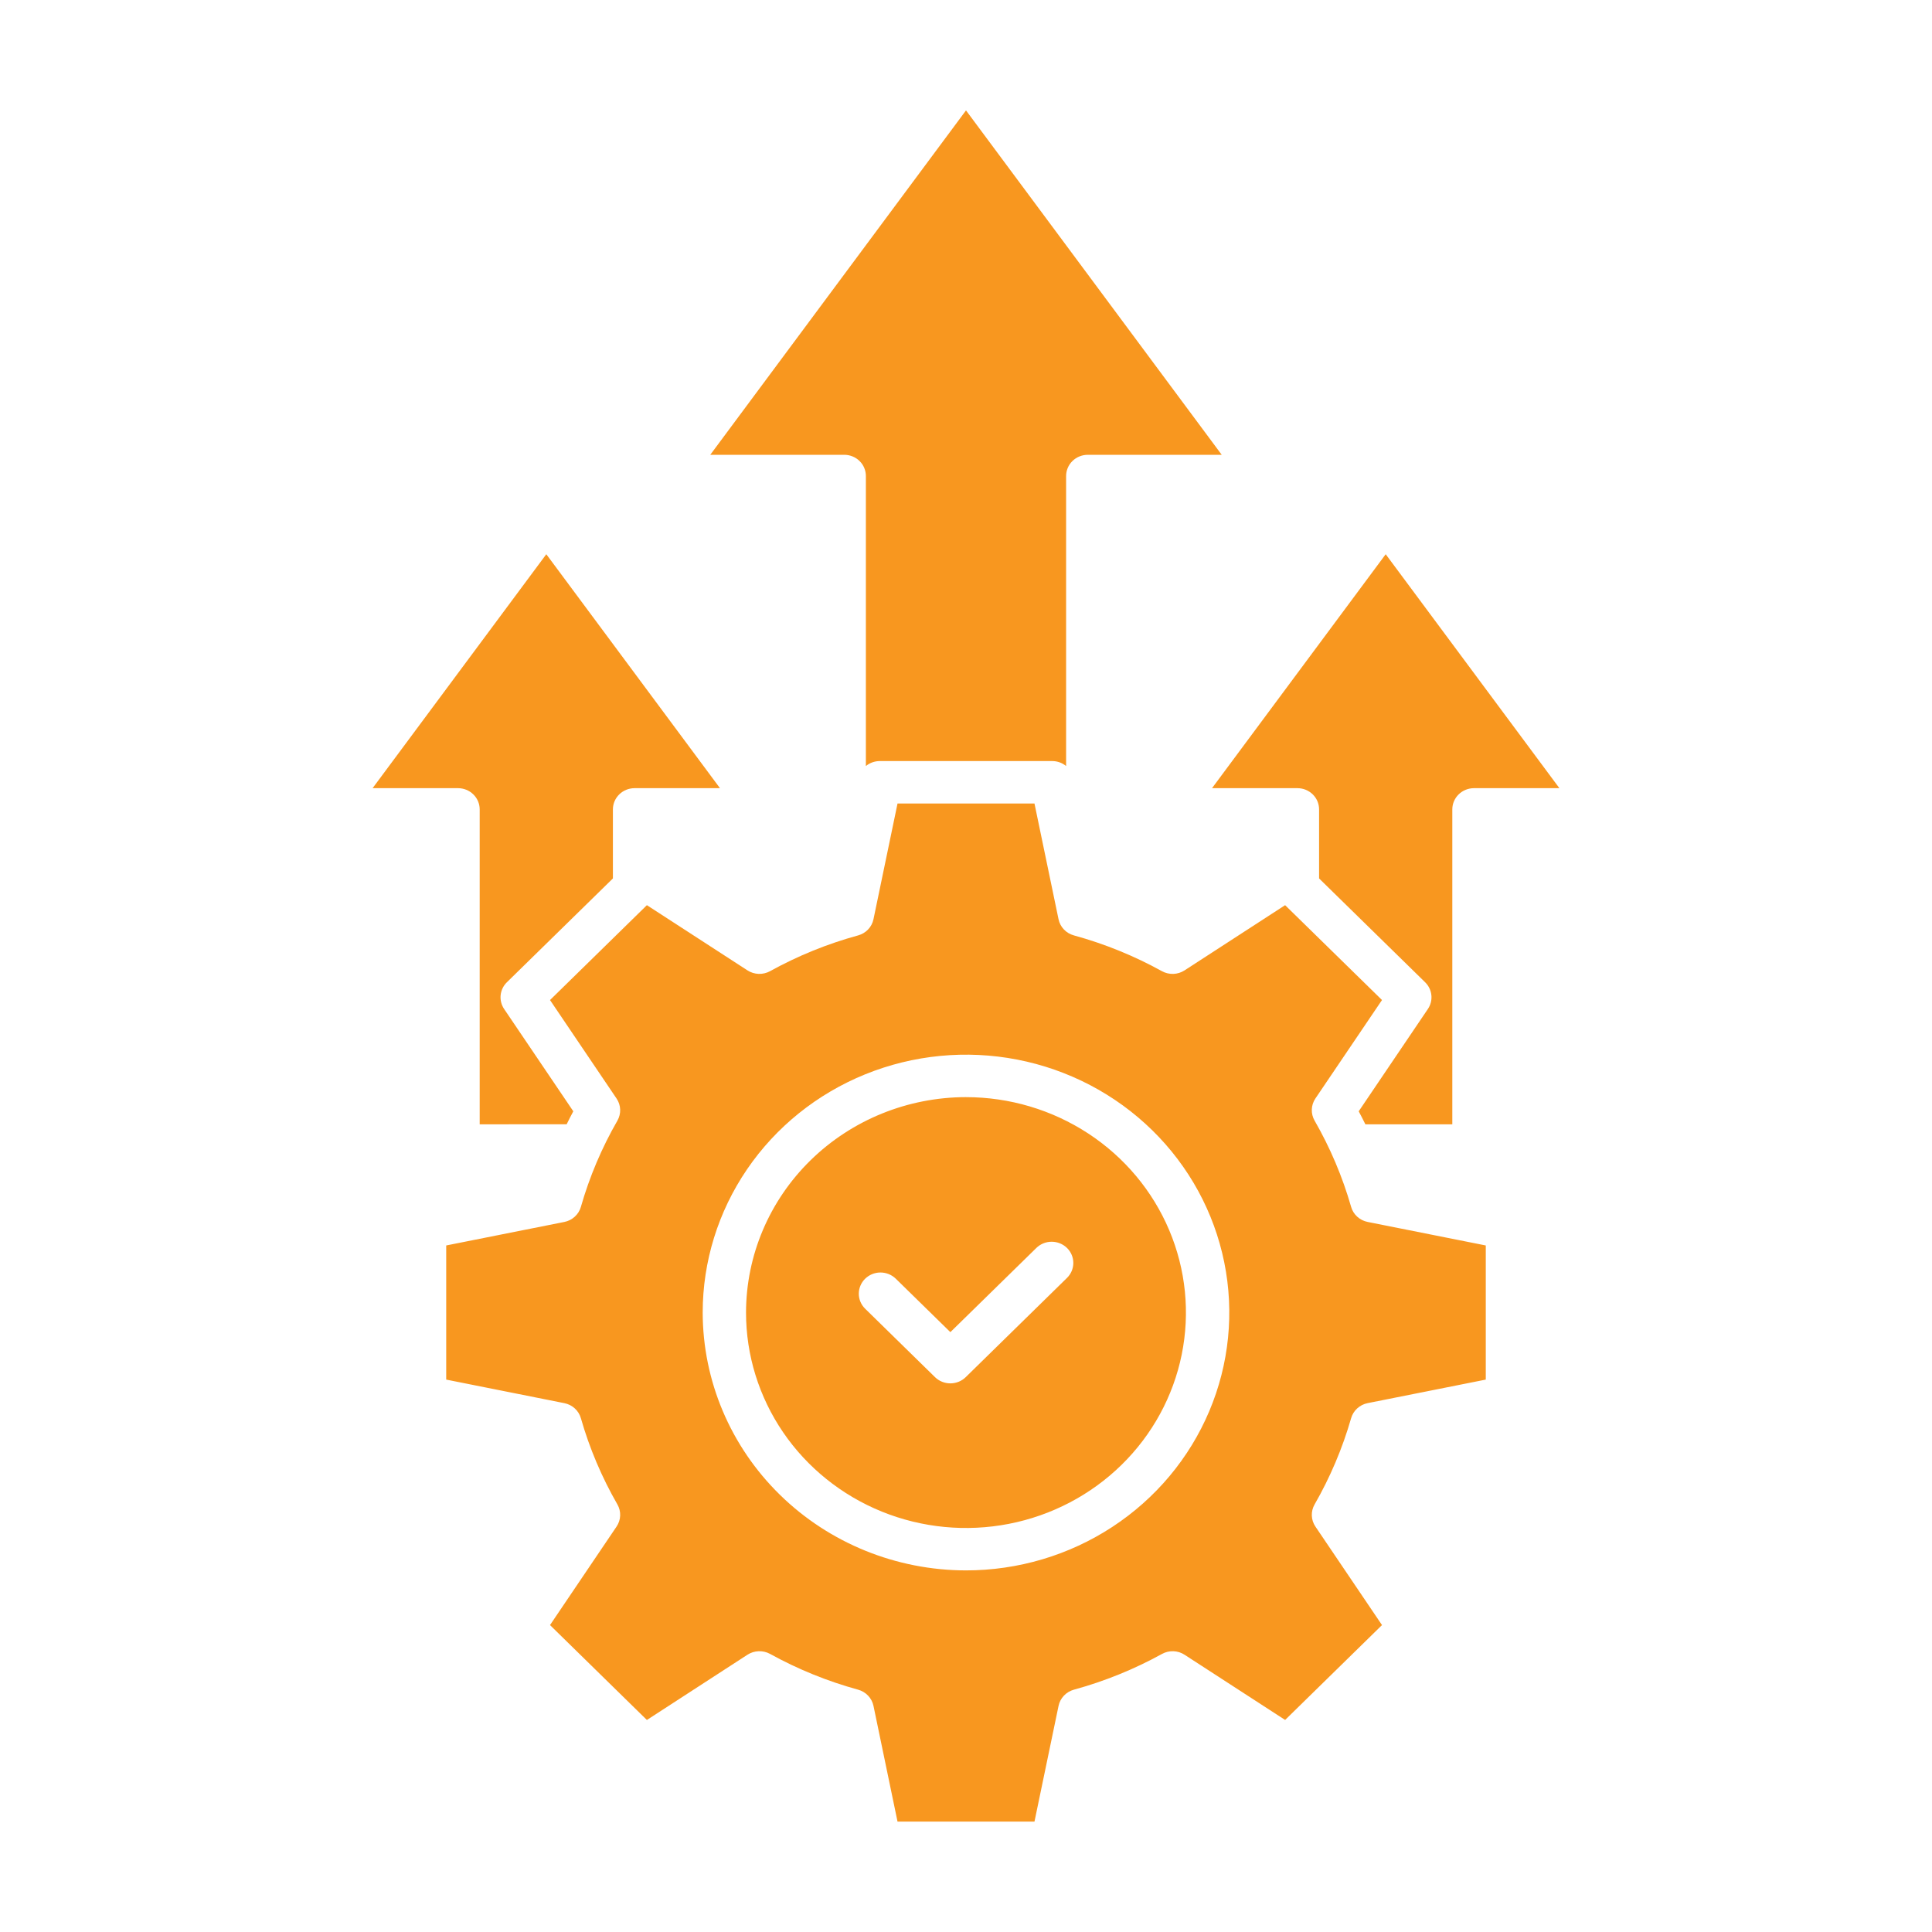 <svg xmlns="http://www.w3.org/2000/svg" width="140" height="140" viewBox="0 0 140 140" fill="none"><path fill-rule="evenodd" clip-rule="evenodd" d="M70 113.797C73.774 113.797 77.463 112.701 80.6 110.648C83.738 108.594 86.183 105.676 87.627 102.261C89.071 98.847 89.449 95.09 88.712 91.465C87.976 87.84 86.159 84.51 83.49 81.897C80.822 79.284 77.422 77.505 73.721 76.784C70.019 76.063 66.183 76.434 62.697 77.848C59.211 79.263 56.231 81.658 54.135 84.731C52.039 87.804 50.92 91.417 50.92 95.113C50.927 100.067 52.939 104.816 56.516 108.319C60.093 111.821 64.942 113.792 70 113.797ZM70 79.503C73.153 79.504 76.234 80.42 78.855 82.135C81.476 83.85 83.518 86.288 84.725 89.141C85.931 91.993 86.246 95.132 85.631 98.16C85.016 101.188 83.498 103.969 81.269 106.152C79.04 108.335 76.2 109.822 73.108 110.424C70.016 111.026 66.811 110.717 63.899 109.536C60.987 108.354 58.498 106.353 56.746 103.787C54.995 101.22 54.06 98.202 54.06 95.114C54.064 90.975 55.745 87.007 58.733 84.08C61.722 81.153 65.774 79.507 70 79.502V79.503ZM62.684 94.827C62.393 94.538 62.231 94.148 62.232 93.743C62.234 93.337 62.399 92.948 62.691 92.662C62.984 92.375 63.38 92.212 63.794 92.21C64.208 92.208 64.606 92.366 64.902 92.65L68.867 96.532L75.099 90.43C75.393 90.142 75.792 89.981 76.208 89.981C76.624 89.981 77.023 90.143 77.318 90.431C77.612 90.719 77.777 91.11 77.777 91.518C77.777 91.925 77.611 92.316 77.317 92.604L69.977 99.796C69.682 100.083 69.283 100.244 68.867 100.244C68.451 100.244 68.052 100.083 67.757 99.796L62.684 94.827ZM34.76 81.471V58.65C34.76 58.243 34.594 57.852 34.3 57.564C34.005 57.276 33.606 57.114 33.19 57.114H27L39.587 40.161L52.172 57.114H45.984C45.568 57.114 45.168 57.276 44.874 57.564C44.579 57.852 44.414 58.243 44.413 58.65V63.655L36.73 71.18C36.474 71.43 36.314 71.76 36.278 72.114C36.242 72.467 36.332 72.821 36.532 73.117L41.544 80.529C41.376 80.839 41.217 81.154 41.062 81.47L34.76 81.471ZM87.828 57.114L100.413 40.161L113 57.114H106.81C106.394 57.114 105.995 57.276 105.7 57.564C105.406 57.852 105.24 58.243 105.24 58.65V81.471H98.94C98.784 81.156 98.625 80.839 98.457 80.53L103.469 73.117C103.67 72.822 103.759 72.467 103.723 72.114C103.687 71.761 103.528 71.431 103.271 71.18L95.586 63.655V58.65C95.586 58.449 95.545 58.249 95.467 58.062C95.388 57.876 95.272 57.706 95.126 57.563C94.981 57.421 94.808 57.308 94.617 57.23C94.427 57.153 94.223 57.114 94.017 57.114H87.828ZM51.469 32.956H61.175C61.381 32.956 61.586 32.996 61.776 33.073C61.967 33.15 62.14 33.263 62.286 33.406C62.432 33.549 62.548 33.719 62.626 33.906C62.705 34.092 62.746 34.292 62.745 34.494V55.509C63.028 55.277 63.385 55.15 63.754 55.15H76.247C76.615 55.15 76.972 55.277 77.254 55.509V34.495C77.254 34.293 77.294 34.093 77.373 33.906C77.452 33.72 77.567 33.55 77.713 33.407C77.859 33.264 78.032 33.151 78.223 33.074C78.414 32.997 78.618 32.957 78.824 32.957H88.531L70 8L51.469 32.956ZM55.803 70.374C57.815 69.262 59.956 68.392 62.181 67.783C62.459 67.707 62.711 67.558 62.908 67.35C63.105 67.143 63.239 66.887 63.296 66.609L65.038 58.226H74.962L76.705 66.609C76.761 66.887 76.896 67.144 77.093 67.351C77.289 67.558 77.541 67.708 77.82 67.783C80.044 68.394 82.186 69.263 84.198 70.375C84.45 70.514 84.736 70.582 85.025 70.572C85.314 70.562 85.595 70.474 85.836 70.318L93.124 65.592L100.145 72.466L95.318 79.602C95.158 79.838 95.069 80.113 95.059 80.396C95.049 80.679 95.119 80.959 95.261 81.206C96.394 83.178 97.283 85.275 97.907 87.454C97.984 87.727 98.137 87.973 98.349 88.166C98.56 88.358 98.822 88.49 99.105 88.546L107.665 90.251V99.971L99.105 101.676C98.822 101.732 98.56 101.864 98.349 102.057C98.137 102.25 97.984 102.497 97.907 102.77C97.281 104.947 96.393 107.044 95.261 109.016C95.119 109.262 95.049 109.542 95.059 109.824C95.069 110.107 95.158 110.382 95.318 110.618L100.145 117.759L93.125 124.634L85.836 119.908C85.595 119.751 85.315 119.663 85.026 119.654C84.738 119.644 84.452 119.712 84.201 119.852C82.187 120.962 80.045 121.831 77.82 122.44C77.542 122.517 77.29 122.667 77.094 122.874C76.897 123.082 76.763 123.339 76.706 123.617L74.962 132H65.038L63.296 123.614C63.238 123.337 63.103 123.081 62.907 122.874C62.71 122.667 62.459 122.517 62.181 122.44C59.957 121.83 57.815 120.96 55.803 119.849C55.55 119.711 55.264 119.643 54.975 119.654C54.686 119.664 54.406 119.752 54.164 119.908L46.876 124.636L39.856 117.759L44.678 110.622C44.838 110.385 44.929 110.11 44.939 109.827C44.95 109.544 44.881 109.263 44.739 109.016C43.605 107.045 42.717 104.948 42.093 102.77C42.016 102.497 41.863 102.251 41.651 102.058C41.44 101.865 41.177 101.734 40.894 101.678L32.334 99.971V90.251L40.894 88.547C41.177 88.491 41.438 88.359 41.65 88.166C41.861 87.974 42.015 87.728 42.093 87.455C42.716 85.276 43.604 83.178 44.739 81.207C44.88 80.96 44.95 80.679 44.939 80.396C44.929 80.113 44.838 79.838 44.678 79.603L39.856 72.467L46.876 65.592L54.164 70.317C54.406 70.473 54.686 70.561 54.975 70.571C55.264 70.581 55.551 70.513 55.803 70.374Z" fill="#F8971F"></path></svg>